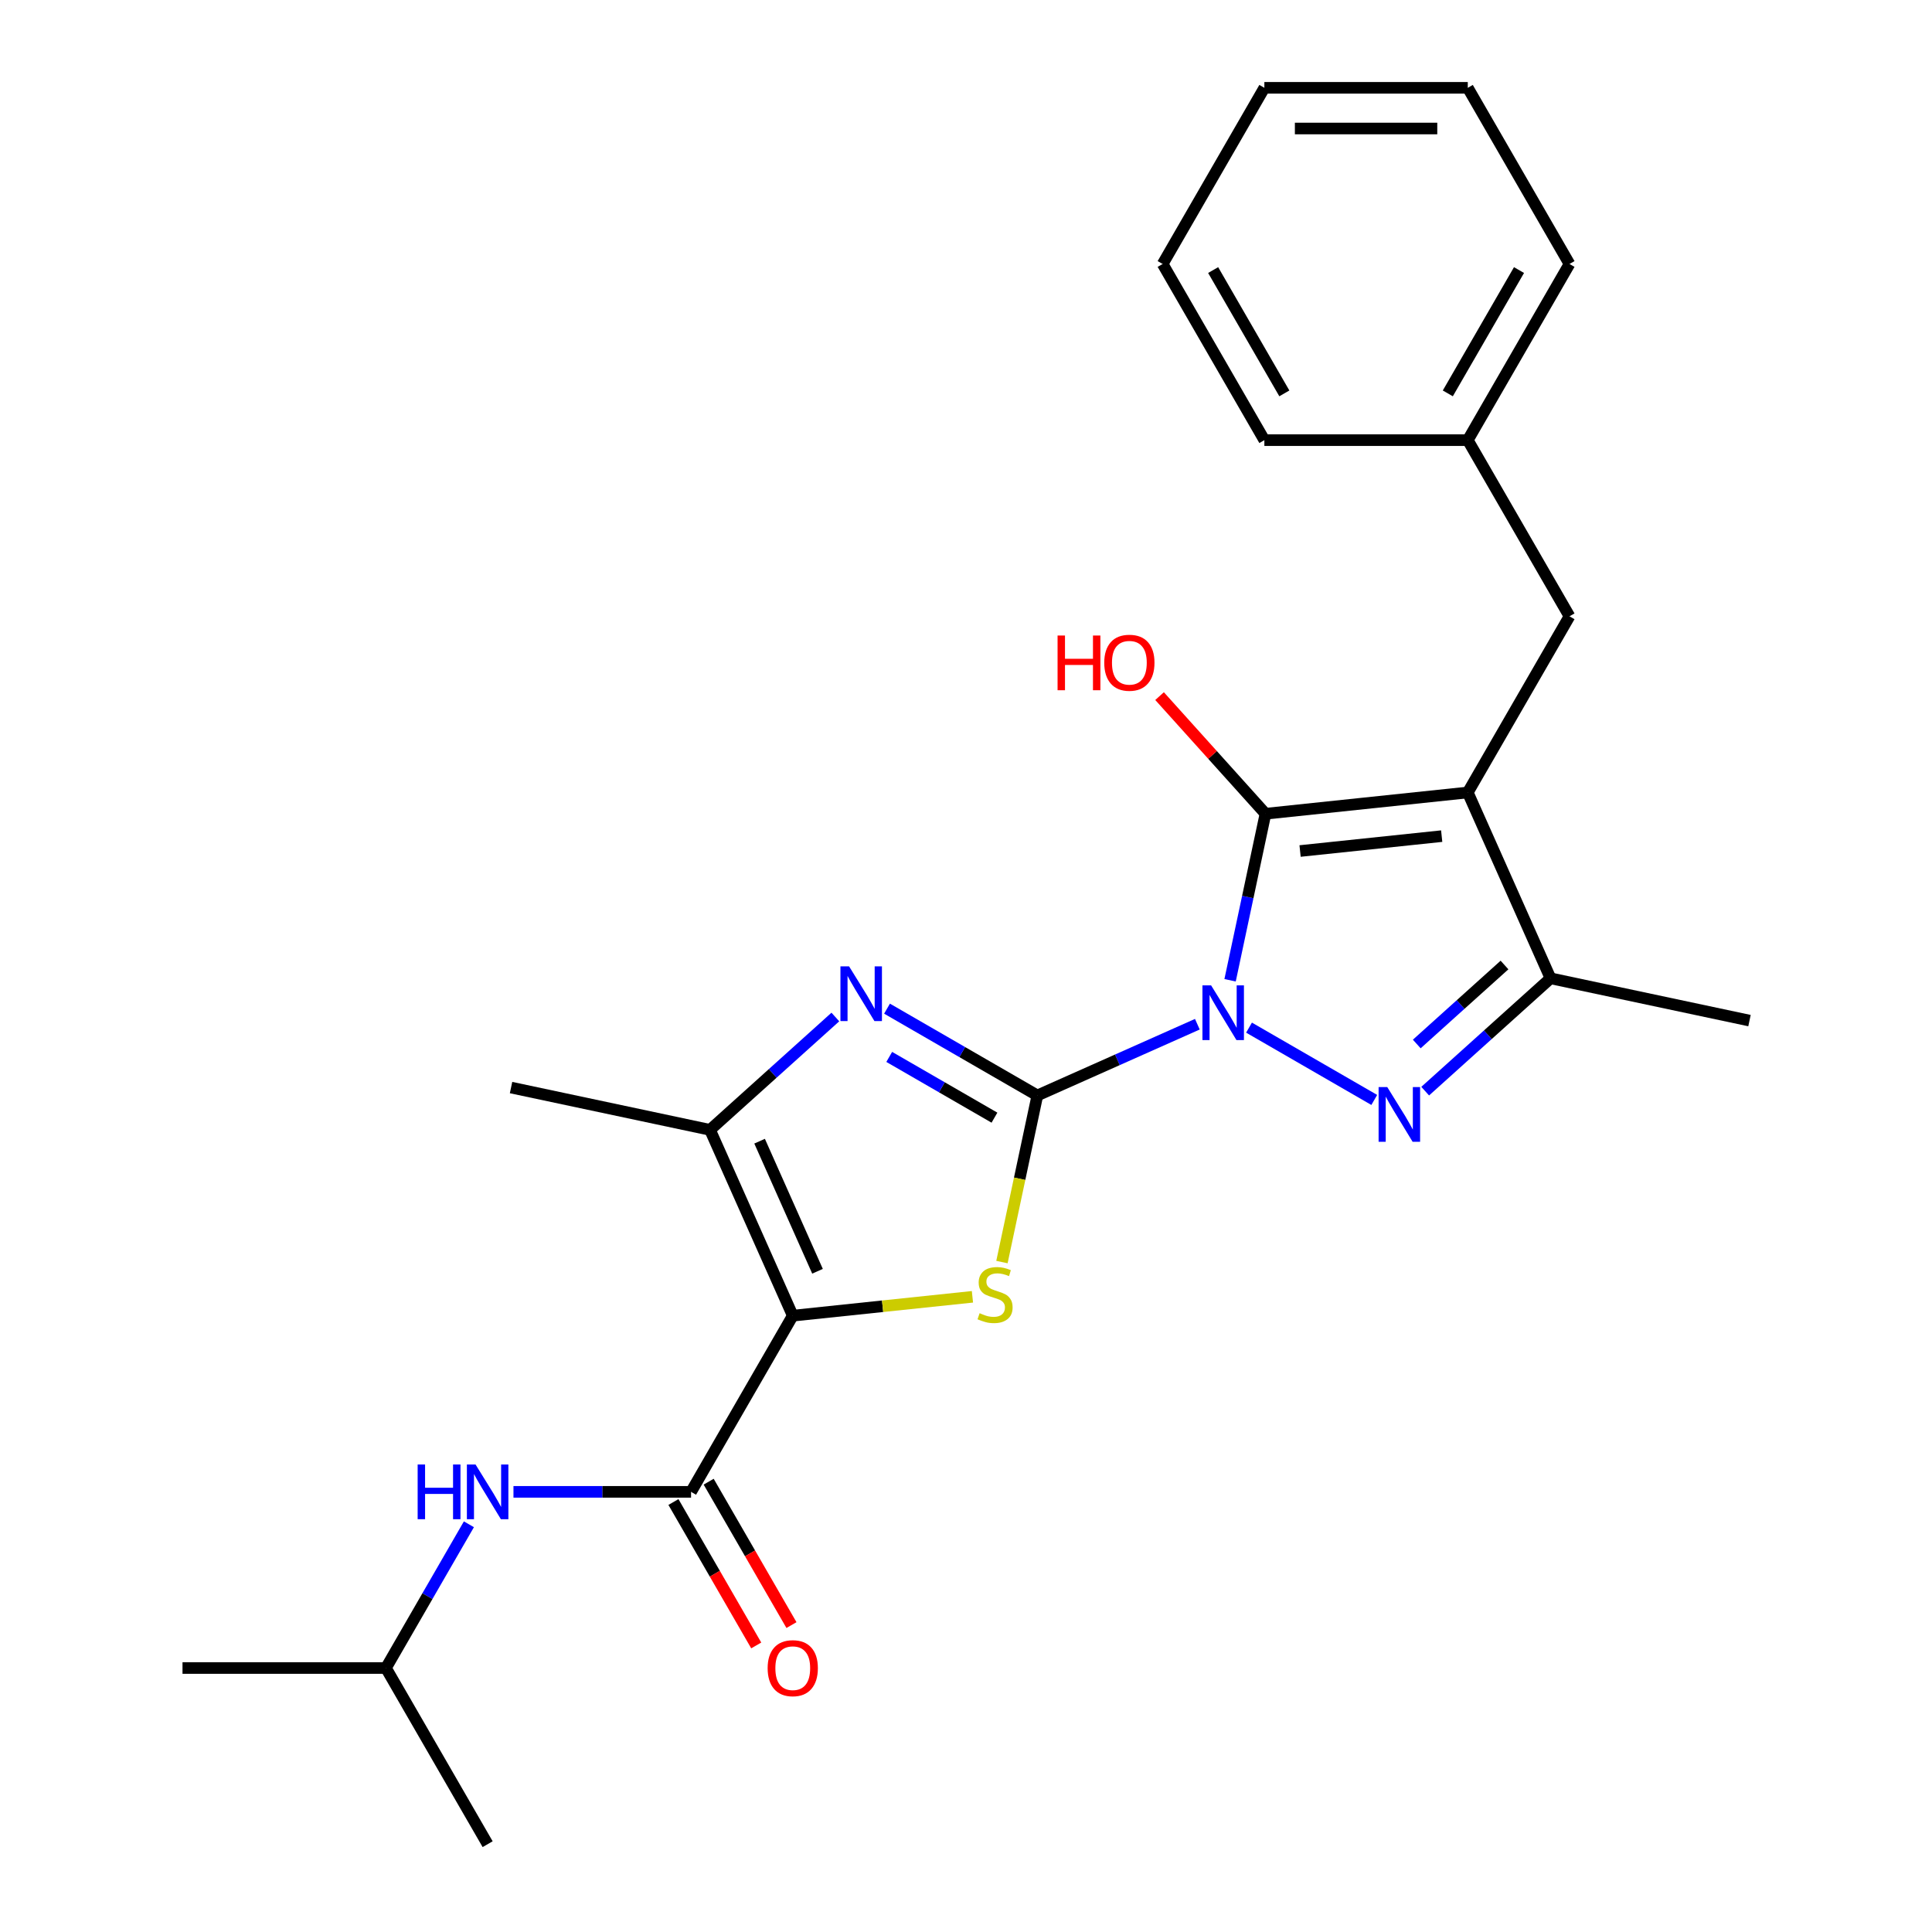<?xml version='1.0' encoding='iso-8859-1'?>
<svg version='1.1' baseProfile='full'
              xmlns='http://www.w3.org/2000/svg'
                      xmlns:rdkit='http://www.rdkit.org/xml'
                      xmlns:xlink='http://www.w3.org/1999/xlink'
                  xml:space='preserve'
width='1000px' height='1000px' viewBox='0 0 1000 1000'>
<!-- END OF HEADER -->
<rect style='opacity:1.0;fill:#FFFFFF;stroke:none' width='1000' height='1000' x='0' y='0'> </rect>
<path class='bond-0' d='M 619.748,530.133 L 578.341,548.568' style='fill:none;fill-rule:evenodd;stroke:#0000FF;stroke-width:6px;stroke-linecap:butt;stroke-linejoin:miter;stroke-opacity:1' />
<path class='bond-0' d='M 578.341,548.568 L 536.934,567.004' style='fill:none;fill-rule:evenodd;stroke:#000000;stroke-width:6px;stroke-linecap:butt;stroke-linejoin:miter;stroke-opacity:1' />
<path class='bond-1' d='M 636.689,507.387 L 645.85,464.289' style='fill:none;fill-rule:evenodd;stroke:#0000FF;stroke-width:6px;stroke-linecap:butt;stroke-linejoin:miter;stroke-opacity:1' />
<path class='bond-1' d='M 645.85,464.289 L 655.011,421.191' style='fill:none;fill-rule:evenodd;stroke:#000000;stroke-width:6px;stroke-linecap:butt;stroke-linejoin:miter;stroke-opacity:1' />
<path class='bond-4' d='M 646.492,531.899 L 711.316,569.326' style='fill:none;fill-rule:evenodd;stroke:#0000FF;stroke-width:6px;stroke-linecap:butt;stroke-linejoin:miter;stroke-opacity:1' />
<path class='bond-5' d='M 536.934,567.004 L 527.769,610.122' style='fill:none;fill-rule:evenodd;stroke:#000000;stroke-width:6px;stroke-linecap:butt;stroke-linejoin:miter;stroke-opacity:1' />
<path class='bond-5' d='M 527.769,610.122 L 518.604,653.239' style='fill:none;fill-rule:evenodd;stroke:#CCCC00;stroke-width:6px;stroke-linecap:butt;stroke-linejoin:miter;stroke-opacity:1' />
<path class='bond-6' d='M 536.934,567.004 L 498.028,544.542' style='fill:none;fill-rule:evenodd;stroke:#000000;stroke-width:6px;stroke-linecap:butt;stroke-linejoin:miter;stroke-opacity:1' />
<path class='bond-6' d='M 498.028,544.542 L 459.123,522.08' style='fill:none;fill-rule:evenodd;stroke:#0000FF;stroke-width:6px;stroke-linecap:butt;stroke-linejoin:miter;stroke-opacity:1' />
<path class='bond-6' d='M 514.733,578.502 L 487.5,562.778' style='fill:none;fill-rule:evenodd;stroke:#000000;stroke-width:6px;stroke-linecap:butt;stroke-linejoin:miter;stroke-opacity:1' />
<path class='bond-6' d='M 487.5,562.778 L 460.266,547.055' style='fill:none;fill-rule:evenodd;stroke:#0000FF;stroke-width:6px;stroke-linecap:butt;stroke-linejoin:miter;stroke-opacity:1' />
<path class='bond-3' d='M 655.011,421.191 L 759.722,410.185' style='fill:none;fill-rule:evenodd;stroke:#000000;stroke-width:6px;stroke-linecap:butt;stroke-linejoin:miter;stroke-opacity:1' />
<path class='bond-3' d='M 672.918,440.483 L 746.217,432.779' style='fill:none;fill-rule:evenodd;stroke:#000000;stroke-width:6px;stroke-linecap:butt;stroke-linejoin:miter;stroke-opacity:1' />
<path class='bond-13' d='M 655.011,421.191 L 627.601,390.749' style='fill:none;fill-rule:evenodd;stroke:#000000;stroke-width:6px;stroke-linecap:butt;stroke-linejoin:miter;stroke-opacity:1' />
<path class='bond-13' d='M 627.601,390.749 L 600.191,360.308' style='fill:none;fill-rule:evenodd;stroke:#FF0000;stroke-width:6px;stroke-linecap:butt;stroke-linejoin:miter;stroke-opacity:1' />
<path class='bond-2' d='M 410.331,680.997 L 456.831,676.11' style='fill:none;fill-rule:evenodd;stroke:#000000;stroke-width:6px;stroke-linecap:butt;stroke-linejoin:miter;stroke-opacity:1' />
<path class='bond-2' d='M 456.831,676.11 L 503.331,671.223' style='fill:none;fill-rule:evenodd;stroke:#CCCC00;stroke-width:6px;stroke-linecap:butt;stroke-linejoin:miter;stroke-opacity:1' />
<path class='bond-9' d='M 410.331,680.997 L 357.687,772.18' style='fill:none;fill-rule:evenodd;stroke:#000000;stroke-width:6px;stroke-linecap:butt;stroke-linejoin:miter;stroke-opacity:1' />
<path class='bond-26' d='M 410.331,680.997 L 367.506,584.811' style='fill:none;fill-rule:evenodd;stroke:#000000;stroke-width:6px;stroke-linecap:butt;stroke-linejoin:miter;stroke-opacity:1' />
<path class='bond-26' d='M 423.145,658.004 L 393.167,590.674' style='fill:none;fill-rule:evenodd;stroke:#000000;stroke-width:6px;stroke-linecap:butt;stroke-linejoin:miter;stroke-opacity:1' />
<path class='bond-11' d='M 759.722,410.185 L 812.367,319.003' style='fill:none;fill-rule:evenodd;stroke:#000000;stroke-width:6px;stroke-linecap:butt;stroke-linejoin:miter;stroke-opacity:1' />
<path class='bond-25' d='M 759.722,410.185 L 802.547,506.371' style='fill:none;fill-rule:evenodd;stroke:#000000;stroke-width:6px;stroke-linecap:butt;stroke-linejoin:miter;stroke-opacity:1' />
<path class='bond-8' d='M 737.675,564.783 L 770.111,535.577' style='fill:none;fill-rule:evenodd;stroke:#0000FF;stroke-width:6px;stroke-linecap:butt;stroke-linejoin:miter;stroke-opacity:1' />
<path class='bond-8' d='M 770.111,535.577 L 802.547,506.371' style='fill:none;fill-rule:evenodd;stroke:#000000;stroke-width:6px;stroke-linecap:butt;stroke-linejoin:miter;stroke-opacity:1' />
<path class='bond-8' d='M 733.315,540.372 L 756.021,519.928' style='fill:none;fill-rule:evenodd;stroke:#0000FF;stroke-width:6px;stroke-linecap:butt;stroke-linejoin:miter;stroke-opacity:1' />
<path class='bond-8' d='M 756.021,519.928 L 778.726,499.484' style='fill:none;fill-rule:evenodd;stroke:#000000;stroke-width:6px;stroke-linecap:butt;stroke-linejoin:miter;stroke-opacity:1' />
<path class='bond-7' d='M 432.379,526.4 L 399.943,555.606' style='fill:none;fill-rule:evenodd;stroke:#0000FF;stroke-width:6px;stroke-linecap:butt;stroke-linejoin:miter;stroke-opacity:1' />
<path class='bond-7' d='M 399.943,555.606 L 367.506,584.811' style='fill:none;fill-rule:evenodd;stroke:#000000;stroke-width:6px;stroke-linecap:butt;stroke-linejoin:miter;stroke-opacity:1' />
<path class='bond-15' d='M 367.506,584.811 L 264.518,562.921' style='fill:none;fill-rule:evenodd;stroke:#000000;stroke-width:6px;stroke-linecap:butt;stroke-linejoin:miter;stroke-opacity:1' />
<path class='bond-16' d='M 802.547,506.371 L 905.535,528.262' style='fill:none;fill-rule:evenodd;stroke:#000000;stroke-width:6px;stroke-linecap:butt;stroke-linejoin:miter;stroke-opacity:1' />
<path class='bond-10' d='M 357.687,772.18 L 311.728,772.18' style='fill:none;fill-rule:evenodd;stroke:#000000;stroke-width:6px;stroke-linecap:butt;stroke-linejoin:miter;stroke-opacity:1' />
<path class='bond-10' d='M 311.728,772.18 L 265.77,772.18' style='fill:none;fill-rule:evenodd;stroke:#0000FF;stroke-width:6px;stroke-linecap:butt;stroke-linejoin:miter;stroke-opacity:1' />
<path class='bond-12' d='M 348.568,777.444 L 369.997,814.56' style='fill:none;fill-rule:evenodd;stroke:#000000;stroke-width:6px;stroke-linecap:butt;stroke-linejoin:miter;stroke-opacity:1' />
<path class='bond-12' d='M 369.997,814.56 L 391.425,851.675' style='fill:none;fill-rule:evenodd;stroke:#FF0000;stroke-width:6px;stroke-linecap:butt;stroke-linejoin:miter;stroke-opacity:1' />
<path class='bond-12' d='M 366.805,766.916 L 388.233,804.031' style='fill:none;fill-rule:evenodd;stroke:#000000;stroke-width:6px;stroke-linecap:butt;stroke-linejoin:miter;stroke-opacity:1' />
<path class='bond-12' d='M 388.233,804.031 L 409.662,841.146' style='fill:none;fill-rule:evenodd;stroke:#FF0000;stroke-width:6px;stroke-linecap:butt;stroke-linejoin:miter;stroke-opacity:1' />
<path class='bond-17' d='M 242.703,788.972 L 221.228,826.167' style='fill:none;fill-rule:evenodd;stroke:#0000FF;stroke-width:6px;stroke-linecap:butt;stroke-linejoin:miter;stroke-opacity:1' />
<path class='bond-17' d='M 221.228,826.167 L 199.754,863.363' style='fill:none;fill-rule:evenodd;stroke:#000000;stroke-width:6px;stroke-linecap:butt;stroke-linejoin:miter;stroke-opacity:1' />
<path class='bond-14' d='M 812.367,319.003 L 759.722,227.82' style='fill:none;fill-rule:evenodd;stroke:#000000;stroke-width:6px;stroke-linecap:butt;stroke-linejoin:miter;stroke-opacity:1' />
<path class='bond-18' d='M 759.722,227.82 L 812.367,136.637' style='fill:none;fill-rule:evenodd;stroke:#000000;stroke-width:6px;stroke-linecap:butt;stroke-linejoin:miter;stroke-opacity:1' />
<path class='bond-18' d='M 749.383,203.614 L 786.234,139.786' style='fill:none;fill-rule:evenodd;stroke:#000000;stroke-width:6px;stroke-linecap:butt;stroke-linejoin:miter;stroke-opacity:1' />
<path class='bond-19' d='M 759.722,227.82 L 654.434,227.82' style='fill:none;fill-rule:evenodd;stroke:#000000;stroke-width:6px;stroke-linecap:butt;stroke-linejoin:miter;stroke-opacity:1' />
<path class='bond-20' d='M 199.754,863.363 L 94.465,863.363' style='fill:none;fill-rule:evenodd;stroke:#000000;stroke-width:6px;stroke-linecap:butt;stroke-linejoin:miter;stroke-opacity:1' />
<path class='bond-21' d='M 199.754,863.363 L 252.398,954.545' style='fill:none;fill-rule:evenodd;stroke:#000000;stroke-width:6px;stroke-linecap:butt;stroke-linejoin:miter;stroke-opacity:1' />
<path class='bond-23' d='M 812.367,136.637 L 759.722,45.455' style='fill:none;fill-rule:evenodd;stroke:#000000;stroke-width:6px;stroke-linecap:butt;stroke-linejoin:miter;stroke-opacity:1' />
<path class='bond-22' d='M 654.434,227.82 L 601.789,136.637' style='fill:none;fill-rule:evenodd;stroke:#000000;stroke-width:6px;stroke-linecap:butt;stroke-linejoin:miter;stroke-opacity:1' />
<path class='bond-22' d='M 664.774,203.614 L 627.923,139.786' style='fill:none;fill-rule:evenodd;stroke:#000000;stroke-width:6px;stroke-linecap:butt;stroke-linejoin:miter;stroke-opacity:1' />
<path class='bond-24' d='M 601.789,136.637 L 654.434,45.455' style='fill:none;fill-rule:evenodd;stroke:#000000;stroke-width:6px;stroke-linecap:butt;stroke-linejoin:miter;stroke-opacity:1' />
<path class='bond-27' d='M 759.722,45.455 L 654.434,45.455' style='fill:none;fill-rule:evenodd;stroke:#000000;stroke-width:6px;stroke-linecap:butt;stroke-linejoin:miter;stroke-opacity:1' />
<path class='bond-27' d='M 743.929,66.512 L 670.227,66.512' style='fill:none;fill-rule:evenodd;stroke:#000000;stroke-width:6px;stroke-linecap:butt;stroke-linejoin:miter;stroke-opacity:1' />
<path  class='atom-0' d='M 626.86 510.019
L 636.14 525.019
Q 637.06 526.499, 638.54 529.179
Q 640.02 531.859, 640.1 532.019
L 640.1 510.019
L 643.86 510.019
L 643.86 538.339
L 639.98 538.339
L 630.02 521.939
Q 628.86 520.019, 627.62 517.819
Q 626.42 515.619, 626.06 514.939
L 626.06 538.339
L 622.38 538.339
L 622.38 510.019
L 626.86 510.019
' fill='#0000FF'/>
<path  class='atom-5' d='M 718.042 562.663
L 727.322 577.663
Q 728.242 579.143, 729.722 581.823
Q 731.202 584.503, 731.282 584.663
L 731.282 562.663
L 735.042 562.663
L 735.042 590.983
L 731.162 590.983
L 721.202 574.583
Q 720.042 572.663, 718.802 570.463
Q 717.602 568.263, 717.242 567.583
L 717.242 590.983
L 713.562 590.983
L 713.562 562.663
L 718.042 562.663
' fill='#0000FF'/>
<path  class='atom-6' d='M 507.043 679.712
Q 507.363 679.832, 508.683 680.392
Q 510.003 680.952, 511.443 681.312
Q 512.923 681.632, 514.363 681.632
Q 517.043 681.632, 518.603 680.352
Q 520.163 679.032, 520.163 676.752
Q 520.163 675.192, 519.363 674.232
Q 518.603 673.272, 517.403 672.752
Q 516.203 672.232, 514.203 671.632
Q 511.683 670.872, 510.163 670.152
Q 508.683 669.432, 507.603 667.912
Q 506.563 666.392, 506.563 663.832
Q 506.563 660.272, 508.963 658.072
Q 511.403 655.872, 516.203 655.872
Q 519.483 655.872, 523.203 657.432
L 522.283 660.512
Q 518.883 659.112, 516.323 659.112
Q 513.563 659.112, 512.043 660.272
Q 510.523 661.392, 510.563 663.352
Q 510.563 664.872, 511.323 665.792
Q 512.123 666.712, 513.243 667.232
Q 514.403 667.752, 516.323 668.352
Q 518.883 669.152, 520.403 669.952
Q 521.923 670.752, 523.003 672.392
Q 524.123 673.992, 524.123 676.752
Q 524.123 680.672, 521.483 682.792
Q 518.883 684.872, 514.523 684.872
Q 512.003 684.872, 510.083 684.312
Q 508.203 683.792, 505.963 682.872
L 507.043 679.712
' fill='#CCCC00'/>
<path  class='atom-7' d='M 439.491 500.199
L 448.771 515.199
Q 449.691 516.679, 451.171 519.359
Q 452.651 522.039, 452.731 522.199
L 452.731 500.199
L 456.491 500.199
L 456.491 528.519
L 452.611 528.519
L 442.651 512.119
Q 441.491 510.199, 440.251 507.999
Q 439.051 505.799, 438.691 505.119
L 438.691 528.519
L 435.011 528.519
L 435.011 500.199
L 439.491 500.199
' fill='#0000FF'/>
<path  class='atom-11' d='M 216.178 758.02
L 220.018 758.02
L 220.018 770.06
L 234.498 770.06
L 234.498 758.02
L 238.338 758.02
L 238.338 786.34
L 234.498 786.34
L 234.498 773.26
L 220.018 773.26
L 220.018 786.34
L 216.178 786.34
L 216.178 758.02
' fill='#0000FF'/>
<path  class='atom-11' d='M 246.138 758.02
L 255.418 773.02
Q 256.338 774.5, 257.818 777.18
Q 259.298 779.86, 259.378 780.02
L 259.378 758.02
L 263.138 758.02
L 263.138 786.34
L 259.258 786.34
L 249.298 769.94
Q 248.138 768.02, 246.898 765.82
Q 245.698 763.62, 245.338 762.94
L 245.338 786.34
L 241.658 786.34
L 241.658 758.02
L 246.138 758.02
' fill='#0000FF'/>
<path  class='atom-13' d='M 397.331 863.443
Q 397.331 856.643, 400.691 852.843
Q 404.051 849.043, 410.331 849.043
Q 416.611 849.043, 419.971 852.843
Q 423.331 856.643, 423.331 863.443
Q 423.331 870.323, 419.931 874.243
Q 416.531 878.123, 410.331 878.123
Q 404.091 878.123, 400.691 874.243
Q 397.331 870.363, 397.331 863.443
M 410.331 874.923
Q 414.651 874.923, 416.971 872.043
Q 419.331 869.123, 419.331 863.443
Q 419.331 857.883, 416.971 855.083
Q 414.651 852.243, 410.331 852.243
Q 406.011 852.243, 403.651 855.043
Q 401.331 857.843, 401.331 863.443
Q 401.331 869.163, 403.651 872.043
Q 406.011 874.923, 410.331 874.923
' fill='#FF0000'/>
<path  class='atom-14' d='M 547.399 328.946
L 551.239 328.946
L 551.239 340.986
L 565.719 340.986
L 565.719 328.946
L 569.559 328.946
L 569.559 357.266
L 565.719 357.266
L 565.719 344.186
L 551.239 344.186
L 551.239 357.266
L 547.399 357.266
L 547.399 328.946
' fill='#FF0000'/>
<path  class='atom-14' d='M 571.559 343.026
Q 571.559 336.226, 574.919 332.426
Q 578.279 328.626, 584.559 328.626
Q 590.839 328.626, 594.199 332.426
Q 597.559 336.226, 597.559 343.026
Q 597.559 349.906, 594.159 353.826
Q 590.759 357.706, 584.559 357.706
Q 578.319 357.706, 574.919 353.826
Q 571.559 349.946, 571.559 343.026
M 584.559 354.506
Q 588.879 354.506, 591.199 351.626
Q 593.559 348.706, 593.559 343.026
Q 593.559 337.466, 591.199 334.666
Q 588.879 331.826, 584.559 331.826
Q 580.239 331.826, 577.879 334.626
Q 575.559 337.426, 575.559 343.026
Q 575.559 348.746, 577.879 351.626
Q 580.239 354.506, 584.559 354.506
' fill='#FF0000'/>
</svg>
